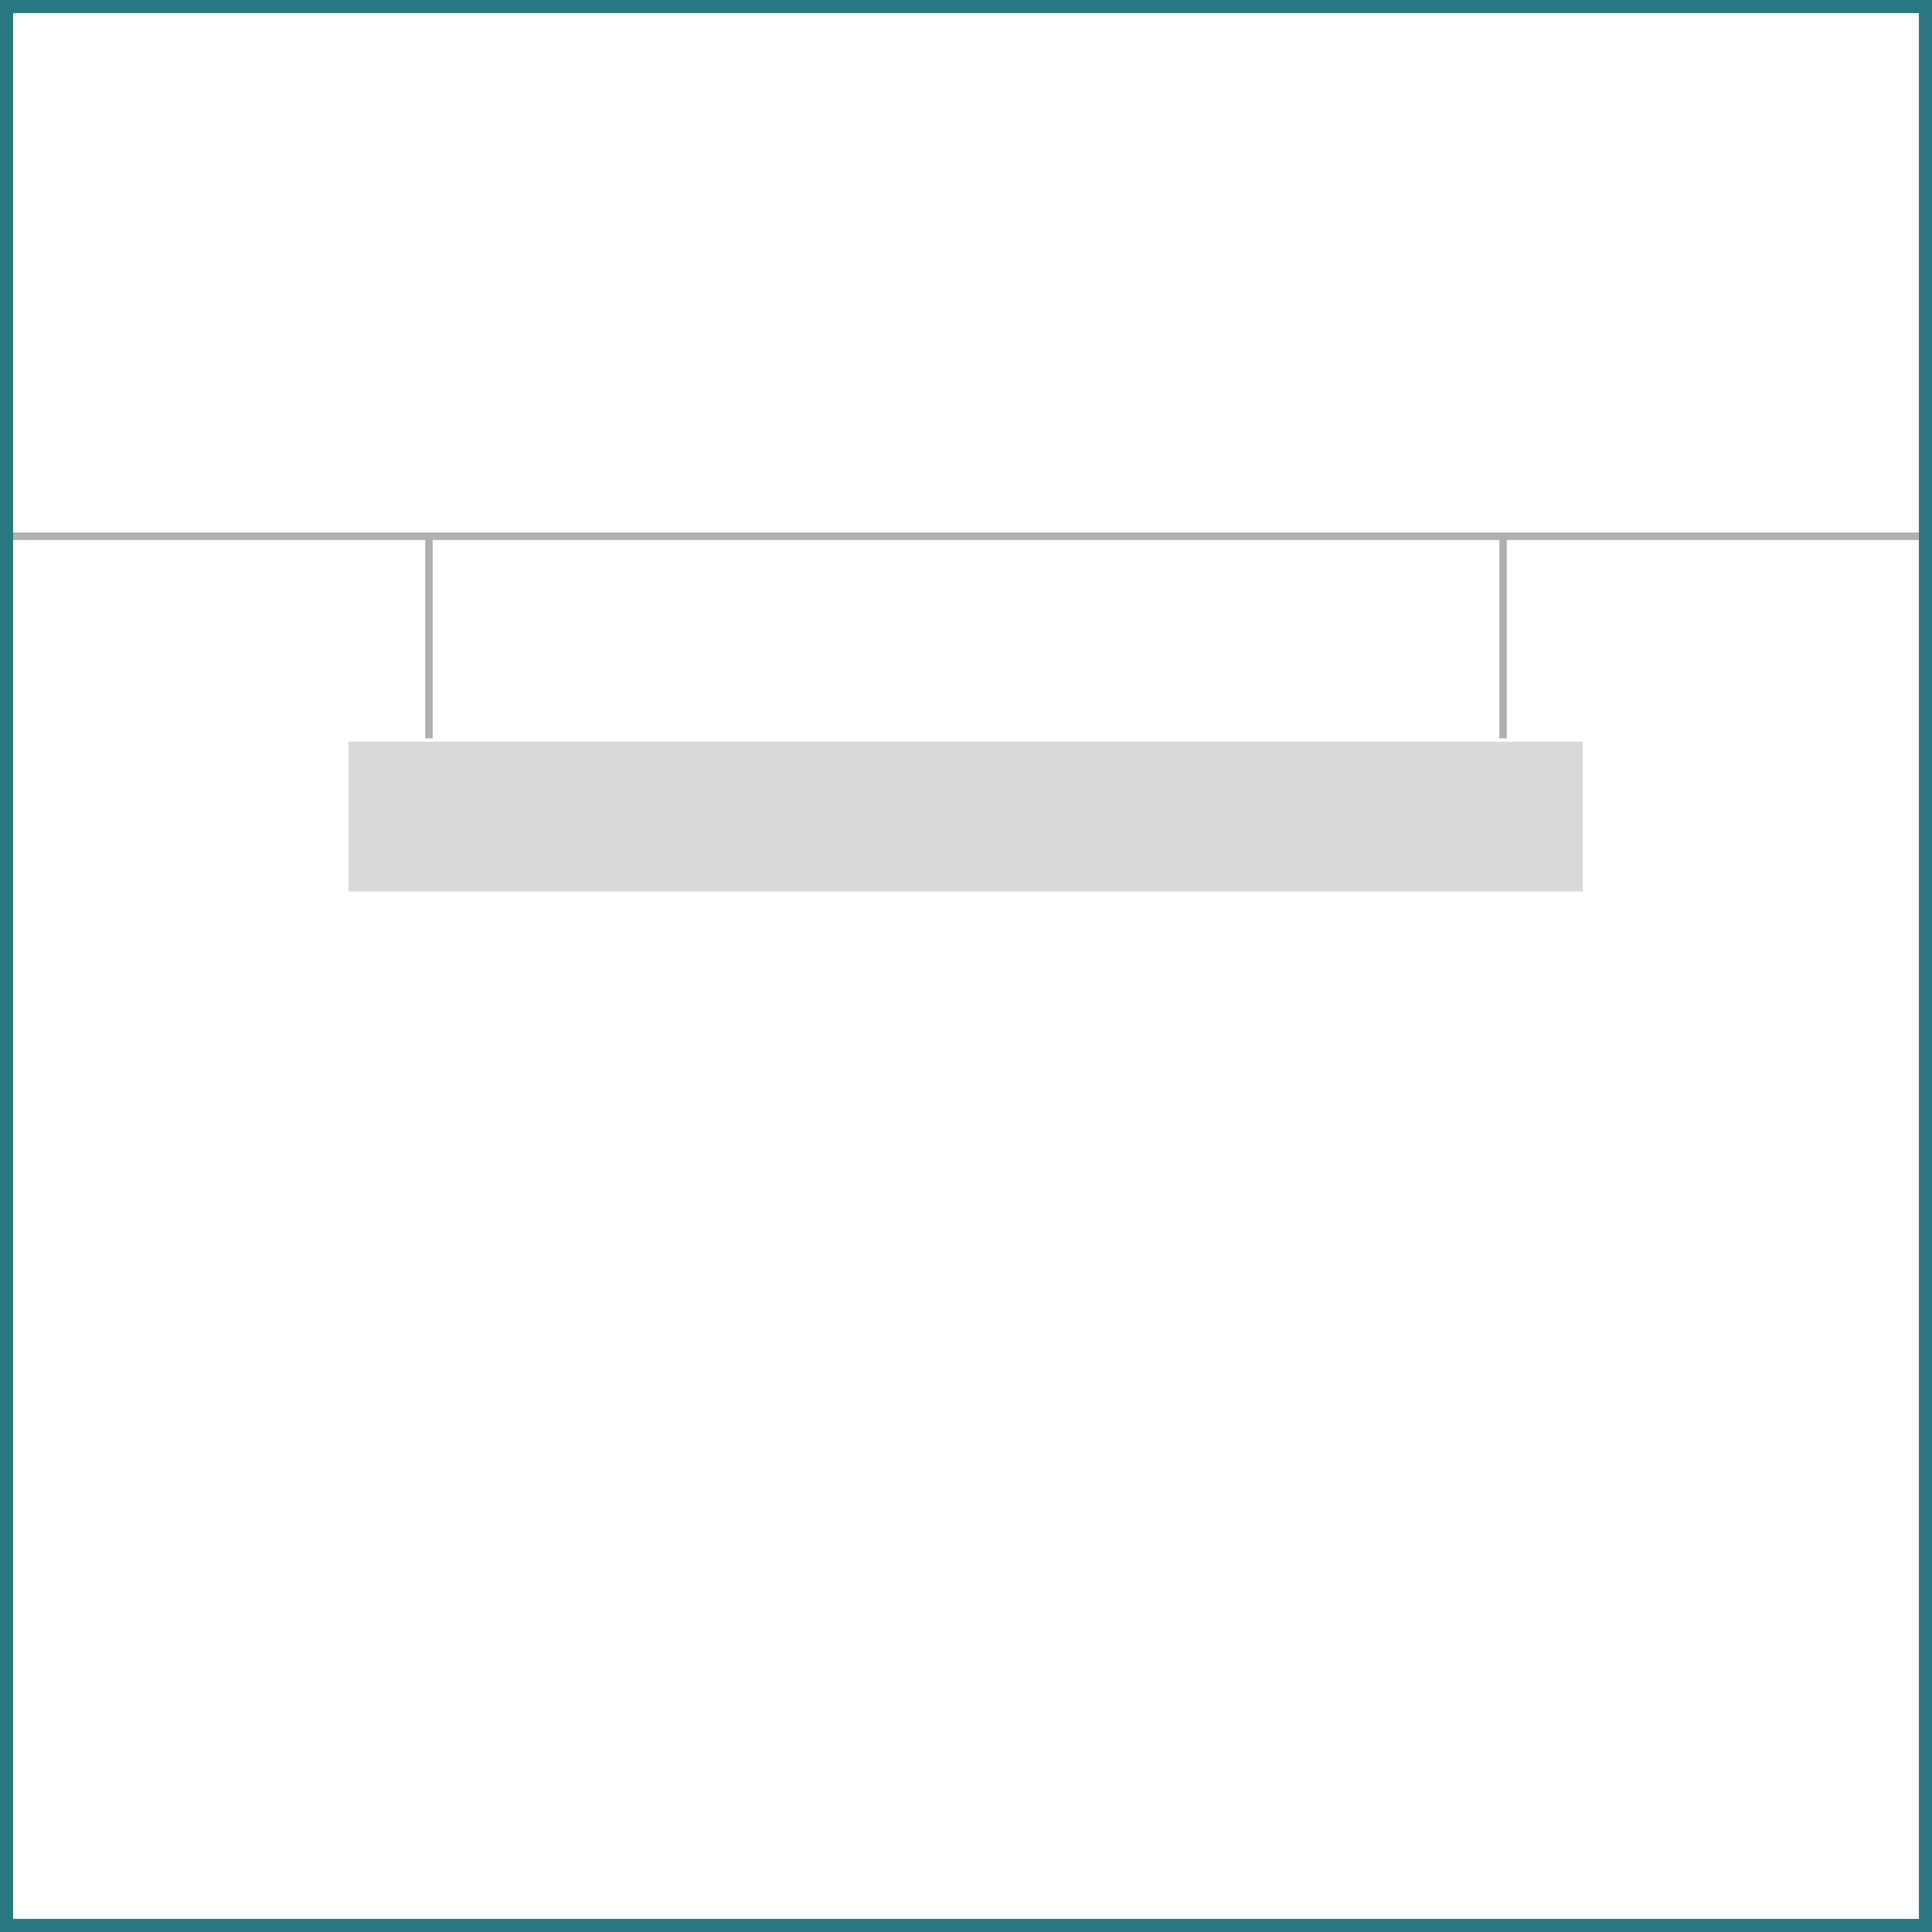 <?xml version="1.0" encoding="UTF-8"?>
<svg xmlns="http://www.w3.org/2000/svg" version="1.1" viewBox="0 0 147.484 147.484">
  <!-- Generator: Adobe Illustrator 28.7.0, SVG Export Plug-In . SVG Version: 1.2.0 Build 136)  -->
  <g>
    <g id="Livello_1">
      <g>
        <rect x="26.595" y="56.622" width="94.233" height="11.437" style="fill: #d8dad9;"/>
        <line x1=".5" y1="40.936" x2="146.984" y2="40.936" style="fill: none; stroke: #b0b0b2; stroke-miterlimit: 22.926; stroke-width: .567px;"/>
        <rect x=".5" y=".5" width="146.484" height="146.484" style="fill: none; stroke: #2a7881; stroke-miterlimit: 10;"/>
        <line x1="32.743" y1="56.364" x2="32.743" y2="40.938" style="fill: none; stroke: #b0b0b2; stroke-miterlimit: 22.926; stroke-width: .567px;"/>
        <line x1="114.743" y1="56.364" x2="114.743" y2="40.938" style="fill: none; stroke: #b0b0b2; stroke-miterlimit: 22.926; stroke-width: .567px;"/>
      </g>
    </g>
  </g>
</svg>